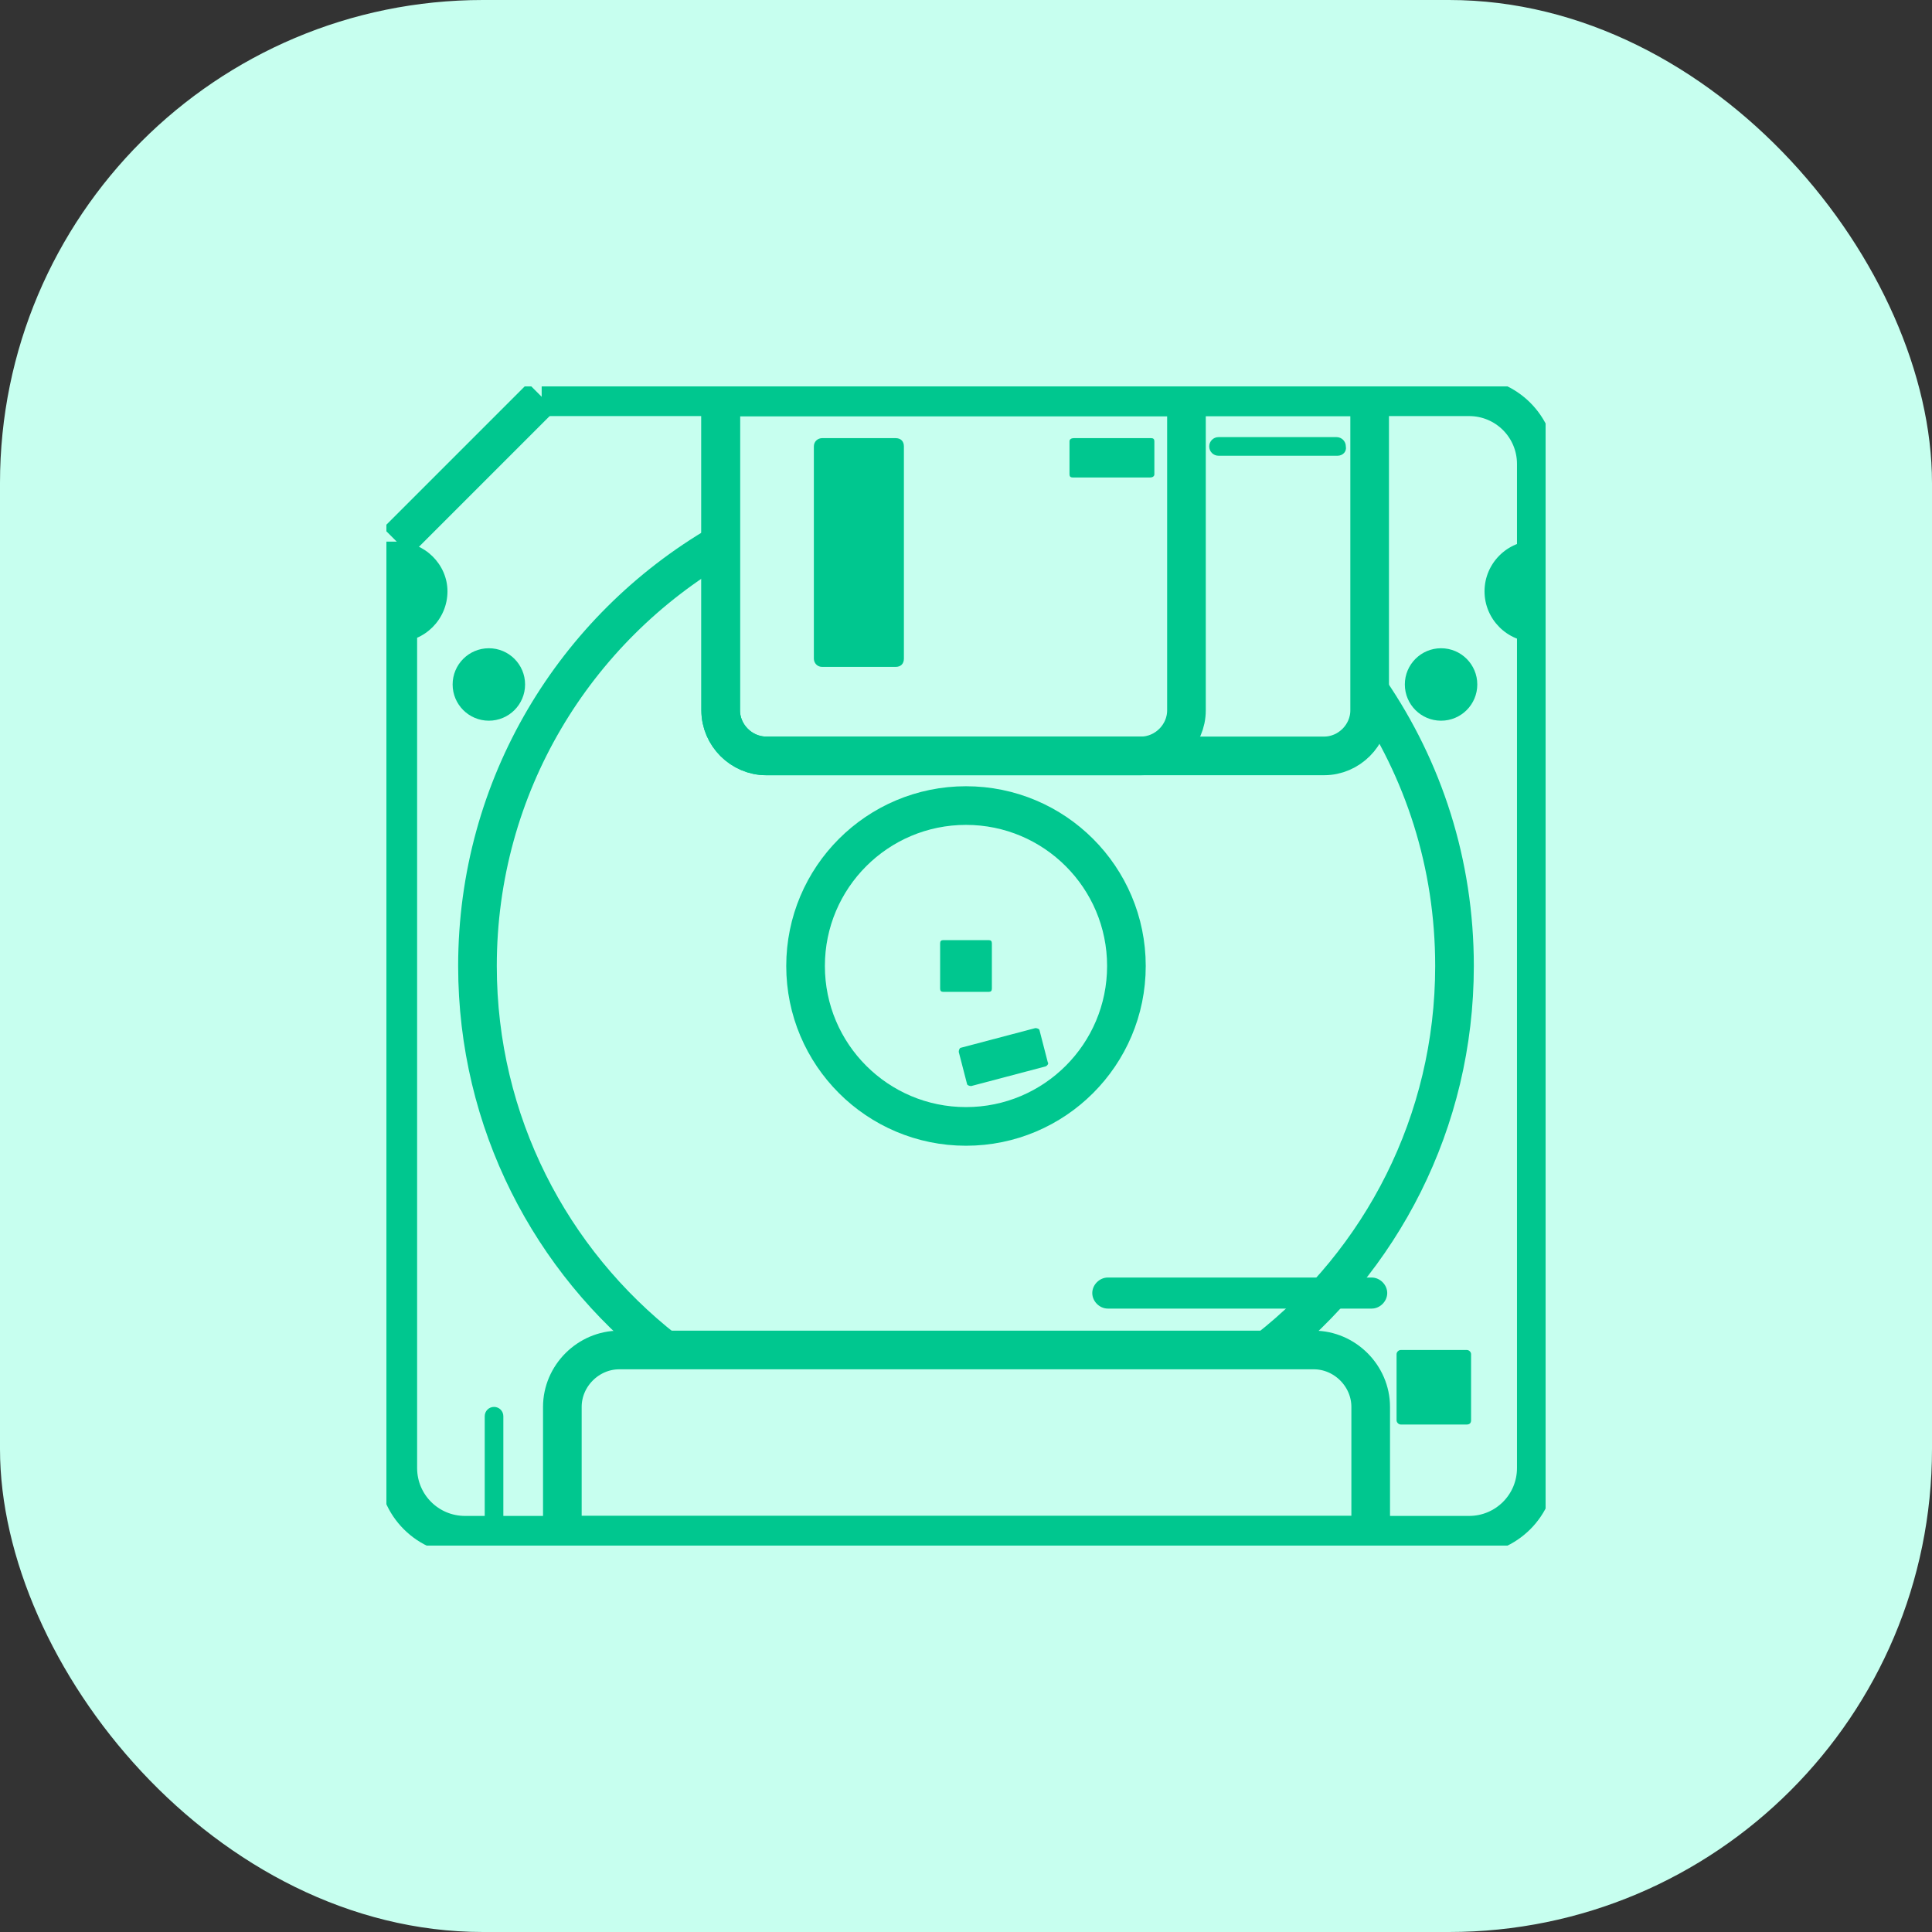 <svg width="100" height="100" viewBox="0 0 100 100" fill="none" xmlns="http://www.w3.org/2000/svg">
<rect x="0" y="0" width="100" height="100" fill="#333333" stroke="none"/>
<rect width="100" height="100" rx="25" fill="#C7FFEF"/>
<g clip-path="url(#clip0)">
<path d="M28.037 20.536H76.037C77.965 20.536 79.519 22.089 79.519 24.018V75.982C79.519 77.911 77.965 79.464 76.037 79.464H24.072C22.144 79.464 20.59 77.911 20.59 75.982V28.036" stroke="#00C78F" stroke-width="2" stroke-miterlimit="10"/>
<path d="M75.928 73.732H72.5C72.393 73.732 72.286 73.625 72.286 73.518V70.089C72.286 69.982 72.393 69.875 72.5 69.875H75.928C76.036 69.875 76.143 69.982 76.143 70.089V73.518C76.143 73.678 76.036 73.732 75.928 73.732Z" fill="#00C78F"/>
<path d="M51.178 51.339H48.821C48.714 51.339 48.661 51.286 48.661 51.178V48.821C48.661 48.714 48.714 48.661 48.821 48.661H51.178C51.286 48.661 51.339 48.714 51.339 48.821V51.178C51.339 51.286 51.286 51.339 51.178 51.339Z" fill="#00C78F"/>
<path d="M46.357 34.518H42.554C42.286 34.518 42.125 34.303 42.125 34.089V23.107C42.125 22.839 42.339 22.678 42.554 22.678H46.357C46.625 22.678 46.786 22.839 46.786 23.107V34.089C46.786 34.357 46.625 34.518 46.357 34.518Z" fill="#00C78F"/>
<path d="M59.536 24.714H55.518C55.411 24.714 55.357 24.661 55.357 24.553V22.839C55.357 22.732 55.464 22.678 55.572 22.678H59.589C59.697 22.678 59.75 22.732 59.75 22.839V24.553C59.75 24.661 59.643 24.714 59.536 24.714Z" fill="#00C78F"/>
<path d="M54.125 55.196L50.268 56.214C50.161 56.214 50.054 56.16 50.054 56.107L49.625 54.446C49.625 54.339 49.679 54.232 49.732 54.232L53.589 53.214C53.696 53.214 53.804 53.268 53.804 53.321L54.232 54.982C54.286 55.035 54.232 55.143 54.125 55.196Z" fill="#00C78F"/>
<path d="M37.303 20.536H61.411V36.768C61.411 38.053 60.339 39.125 59.053 39.125H39.661C38.375 39.125 37.303 38.053 37.303 36.768V20.536V20.536Z" stroke="#00C78F" stroke-width="2" stroke-miterlimit="10"/>
<path d="M71 67.732H57.339C56.911 67.732 56.536 67.357 56.536 66.928C56.536 66.5 56.911 66.125 57.339 66.125H71C71.428 66.125 71.803 66.5 71.803 66.928C71.803 67.357 71.428 67.732 71 67.732Z" fill="#00C78F"/>
<path d="M69.232 23.589H63.071C62.803 23.589 62.589 23.375 62.589 23.107C62.589 22.839 62.803 22.625 63.071 22.625H69.178C69.446 22.625 69.66 22.839 69.66 23.107C69.714 23.375 69.5 23.589 69.232 23.589Z" fill="#00C78F"/>
<path d="M25.089 79.464V73.303C25.089 73.036 25.303 72.821 25.571 72.821C25.839 72.821 26.053 73.036 26.053 73.303V79.464H25.089Z" fill="#00C78F"/>
<path d="M50 58.303C54.586 58.303 58.303 54.586 58.303 50C58.303 45.414 54.586 41.696 50 41.696C45.414 41.696 41.696 45.414 41.696 50C41.696 54.586 45.414 58.303 50 58.303Z" stroke="#00C78F" stroke-width="2" stroke-miterlimit="10"/>
<path d="M70.893 35.75C73.678 39.821 75.285 44.696 75.285 50C75.285 58.089 71.482 65.268 65.589 69.875" stroke="#00C78F" stroke-width="2" stroke-miterlimit="10"/>
<path d="M34.41 69.875C28.518 65.268 24.714 58.089 24.714 50C24.714 40.678 29.75 32.536 37.303 28.143" stroke="#00C78F" stroke-width="2" stroke-miterlimit="10"/>
<path d="M28.036 20.536L20.536 28.036" stroke="#00C78F" stroke-width="2" stroke-miterlimit="10"/>
<path d="M20.536 33.232C21.982 33.232 23.161 32.053 23.161 30.607C23.161 29.214 21.982 28.036 20.536 28.036" fill="#00C78F"/>
<path d="M79.464 33.232C78.018 33.232 76.839 32.054 76.839 30.607C76.839 29.161 78.018 27.982 79.464 27.982" fill="#00C78F"/>
<path d="M25.303 37.303C26.339 37.303 27.178 36.464 27.178 35.428C27.178 34.393 26.339 33.553 25.303 33.553C24.268 33.553 23.428 34.393 23.428 35.428C23.428 36.464 24.268 37.303 25.303 37.303Z" fill="#00C78F"/>
<path d="M74.589 37.303C75.625 37.303 76.464 36.464 76.464 35.428C76.464 34.393 75.625 33.553 74.589 33.553C73.554 33.553 72.714 34.393 72.714 35.428C72.714 36.464 73.554 37.303 74.589 37.303Z" fill="#00C78F"/>
<path d="M70.893 79.464H29.107V72.821C29.107 71.214 30.447 69.875 32.054 69.875H68C69.607 69.875 70.947 71.214 70.947 72.821V79.464H70.893Z" stroke="#00C78F" stroke-width="2" stroke-miterlimit="10"/>
<path d="M37.303 20.536H70.893V36.768C70.893 38.053 69.821 39.125 68.536 39.125H39.661C38.375 39.125 37.303 38.053 37.303 36.768V20.536V20.536Z" stroke="#00C78F" stroke-width="2" stroke-miterlimit="10"/>
</g>
<defs>
<clipPath id="clip0">
<rect width="60" height="60" fill="white" transform="translate(20 20)"/>
</clipPath>
</defs>
</svg>
